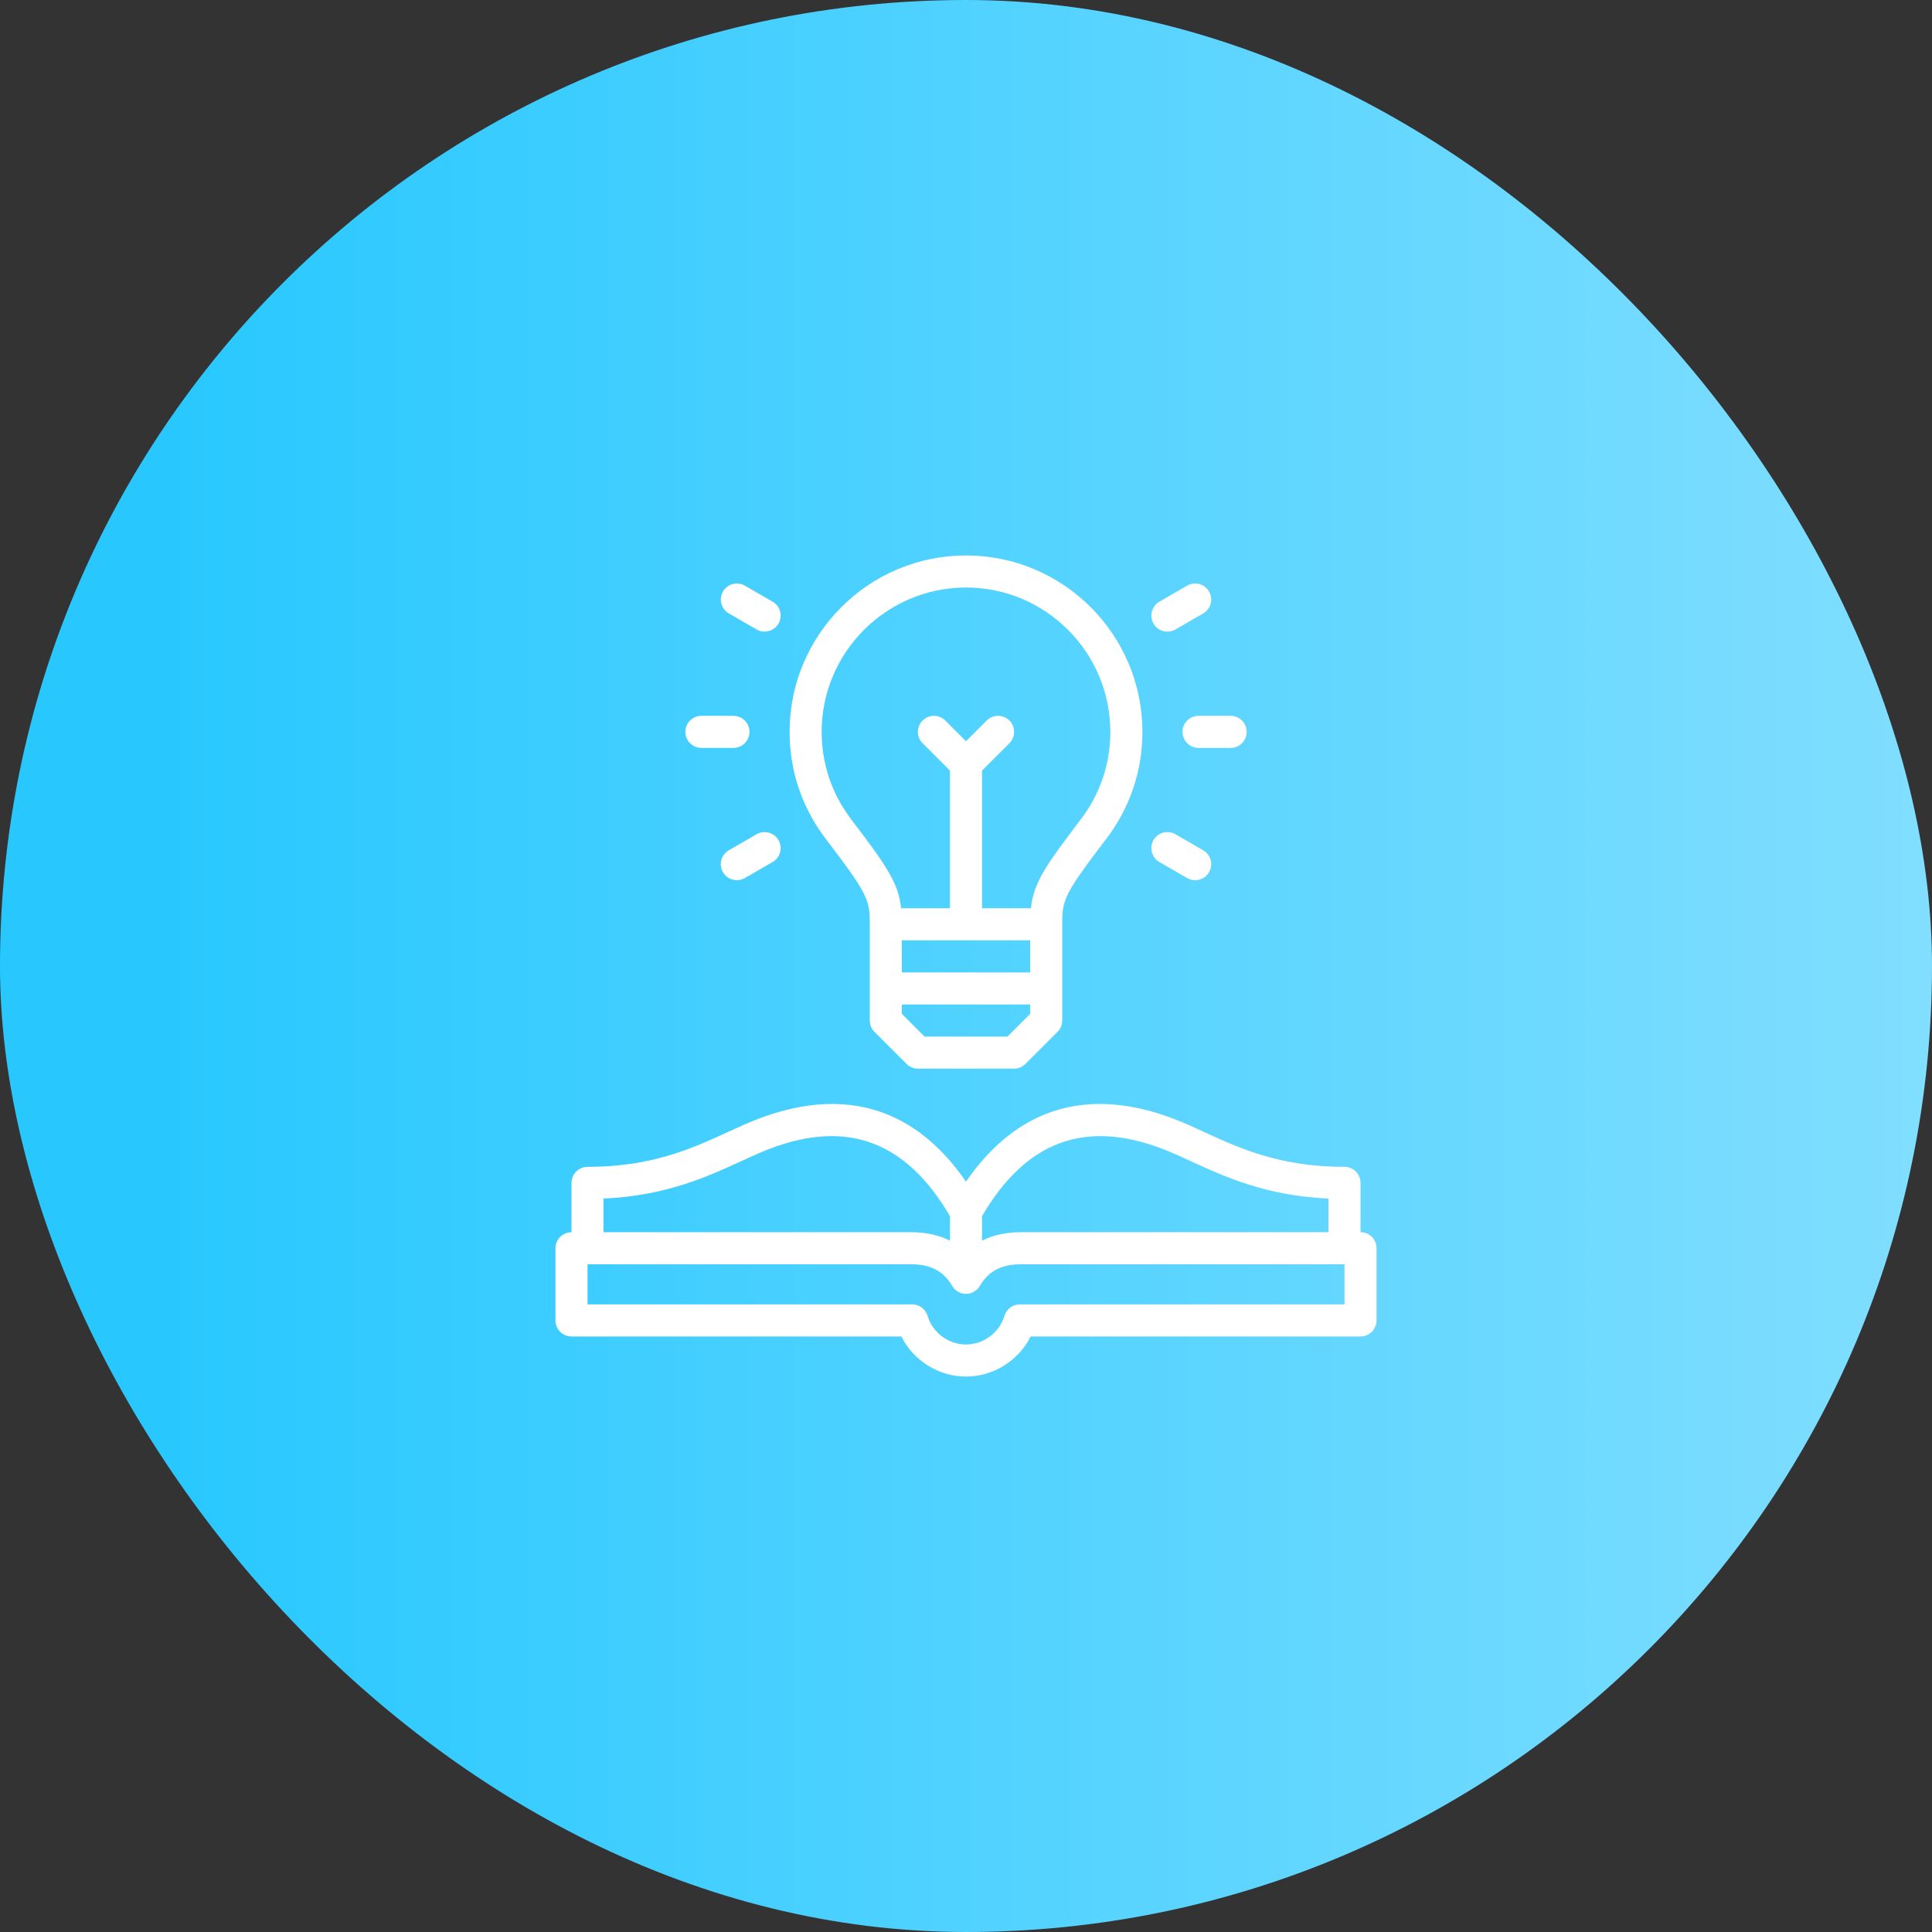 <svg width="80" height="80" viewBox="0 0 80 80" fill="none" xmlns="http://www.w3.org/2000/svg">
<rect x="0" y="0" width="80" height="80" fill="#333333" stroke="none"/>
<rect width="80" height="80" rx="40" fill="url(#paint0_linear_210_229)"/>
<g clip-path="url(#clip0_210_229)">
<path d="M36.016 38.273V42.258C36.016 42.434 36.086 42.603 36.21 42.727L37.538 44.055C37.663 44.18 37.832 44.25 38.008 44.25H41.992C42.168 44.25 42.337 44.18 42.462 44.055L43.79 42.727C43.914 42.603 43.984 42.434 43.984 42.258V38.273C43.984 37.257 44.052 37.038 45.812 34.73C46.788 33.449 47.305 31.919 47.305 30.305C47.305 26.277 44.028 23 40 23C35.972 23 32.695 26.277 32.695 30.305C32.695 31.919 33.211 33.449 34.188 34.73C35.948 37.038 36.016 37.257 36.016 38.273ZM42.656 38.937V40.266H37.344V38.937H42.656ZM41.717 42.922H38.283L37.344 41.983V41.594H42.656V41.983L41.717 42.922ZM40 24.328C43.295 24.328 45.977 27.009 45.977 30.305C45.977 31.625 45.554 32.877 44.756 33.924C43.267 35.878 42.8 36.572 42.687 37.609H40.664V31.908L41.798 30.774C42.057 30.515 42.057 30.095 41.798 29.835C41.538 29.576 41.118 29.576 40.858 29.835L40 30.694L39.141 29.835C38.882 29.576 38.462 29.576 38.202 29.835C37.943 30.094 37.943 30.515 38.202 30.774L39.336 31.908V37.609H37.313C37.2 36.572 36.733 35.878 35.244 33.924C34.445 32.877 34.023 31.625 34.023 30.305C34.023 27.009 36.705 24.328 40 24.328Z" fill="white"/>
<path d="M29.043 30.969H30.371C30.738 30.969 31.035 30.671 31.035 30.305C31.035 29.938 30.738 29.641 30.371 29.641H29.043C28.676 29.641 28.379 29.938 28.379 30.305C28.379 30.671 28.676 30.969 29.043 30.969Z" fill="white"/>
<path d="M30.179 25.401L31.329 26.065C31.433 26.126 31.548 26.154 31.66 26.154C31.89 26.154 32.113 26.035 32.236 25.822C32.419 25.505 32.311 25.099 31.993 24.915L30.843 24.251C30.525 24.068 30.119 24.177 29.936 24.494C29.752 24.812 29.861 25.218 30.179 25.401Z" fill="white"/>
<path d="M31.329 34.544L30.179 35.208C29.861 35.392 29.753 35.798 29.936 36.115C30.059 36.328 30.282 36.447 30.512 36.447C30.624 36.447 30.739 36.419 30.843 36.358L31.993 35.694C32.311 35.511 32.42 35.105 32.236 34.787C32.053 34.469 31.647 34.361 31.329 34.544Z" fill="white"/>
<path d="M48.965 30.305C48.965 30.671 49.262 30.969 49.629 30.969H50.957C51.324 30.969 51.621 30.671 51.621 30.305C51.621 29.938 51.324 29.641 50.957 29.641H49.629C49.262 29.641 48.965 29.938 48.965 30.305Z" fill="white"/>
<path d="M48.34 26.154C48.452 26.154 48.566 26.126 48.671 26.065L49.821 25.401C50.139 25.218 50.248 24.812 50.064 24.494C49.881 24.177 49.475 24.068 49.157 24.251L48.007 24.915C47.689 25.099 47.581 25.505 47.764 25.822C47.887 26.035 48.11 26.154 48.34 26.154Z" fill="white"/>
<path d="M48.007 35.694L49.157 36.358C49.262 36.419 49.376 36.447 49.489 36.447C49.718 36.447 49.941 36.328 50.064 36.115C50.248 35.798 50.139 35.392 49.821 35.208L48.671 34.544C48.353 34.361 47.947 34.469 47.764 34.787C47.581 35.105 47.689 35.511 48.007 35.694Z" fill="white"/>
<path d="M56.336 51.023V48.981C56.336 48.615 56.038 48.317 55.672 48.317C53 48.317 51.331 47.55 49.859 46.873C49.429 46.675 49.023 46.489 48.616 46.333C46.663 45.586 44.886 45.513 43.335 46.115C42.071 46.606 40.952 47.55 40 48.928C39.048 47.55 37.929 46.606 36.664 46.115C35.113 45.513 33.337 45.586 31.384 46.333C30.977 46.489 30.571 46.675 30.141 46.873C28.669 47.55 27 48.317 24.328 48.317C23.961 48.317 23.664 48.615 23.664 48.981V51.023C23.297 51.023 23 51.321 23 51.688V54.676C23 55.042 23.297 55.34 23.664 55.34H37.323C37.822 56.338 38.86 57 40 57C41.14 57 42.178 56.338 42.677 55.34H56.336C56.703 55.34 57 55.042 57 54.676V51.688C57 51.321 56.703 51.023 56.336 51.023ZM48.142 47.574C48.508 47.714 48.895 47.892 49.304 48.08C50.705 48.724 52.421 49.513 55.008 49.631V51.023H42.267C41.657 51.023 41.122 51.141 40.664 51.373V50.358C42.478 47.254 44.925 46.343 48.142 47.574ZM30.696 48.08C31.105 47.892 31.492 47.714 31.858 47.574C35.075 46.343 37.522 47.254 39.336 50.358V51.373C38.878 51.141 38.343 51.023 37.733 51.023H24.992V49.63C27.579 49.513 29.295 48.724 30.696 48.08ZM55.672 54.012H42.228C41.934 54.012 41.675 54.205 41.591 54.486C41.383 55.184 40.729 55.672 40 55.672C39.271 55.672 38.616 55.184 38.409 54.486C38.325 54.205 38.066 54.012 37.772 54.012H24.328V52.352H37.733C38.536 52.352 39.073 52.635 39.425 53.244C39.543 53.449 39.763 53.576 40 53.576C40.237 53.576 40.456 53.449 40.575 53.244C40.926 52.635 41.464 52.352 42.267 52.352H55.672V54.012H55.672Z" fill="white"/>
</g>
<defs>
<linearGradient id="paint0_linear_210_229" x1="80" y1="40" x2="7" y2="40" gradientUnits="userSpaceOnUse">
<stop stop-color="#81DEFF"/>
<stop offset="1" stop-color="#28C8FF"/>
</linearGradient>
<clipPath id="clip0_210_229">
<rect width="34" height="34" fill="white" transform="translate(23 23)"/>
</clipPath>
</defs>
</svg>
